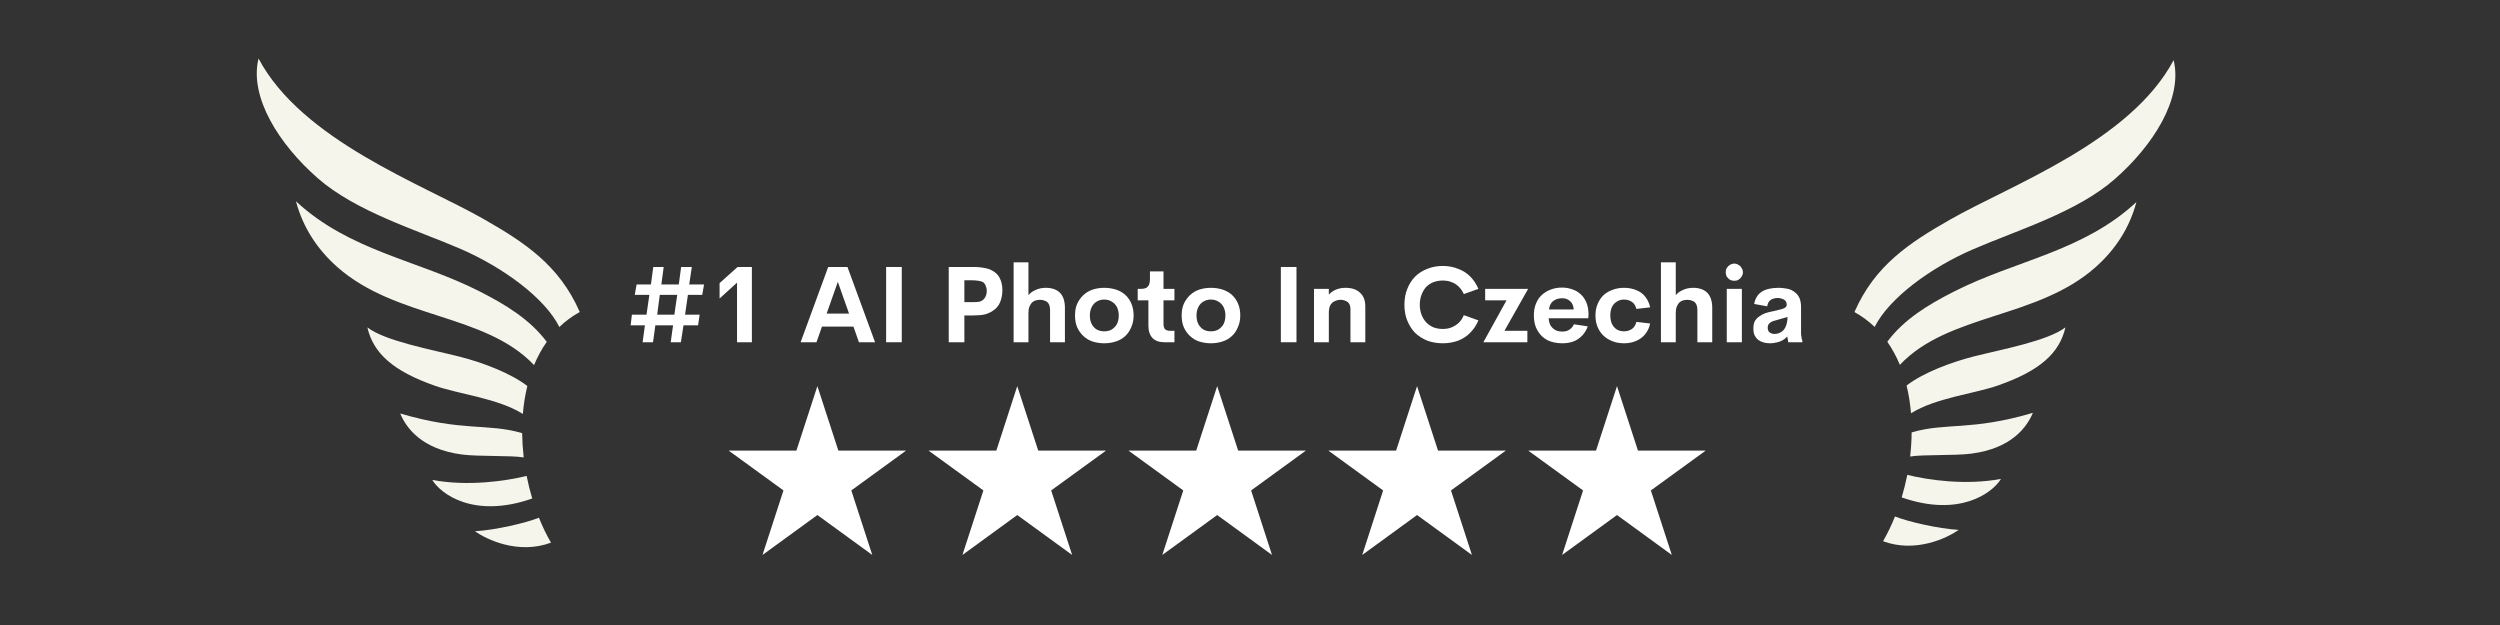 <svg xmlns="http://www.w3.org/2000/svg" xmlns:xlink="http://www.w3.org/1999/xlink" width="200" zoomAndPan="magnify" viewBox="0 0 150 37.5" height="50" preserveAspectRatio="xMidYMid meet" version="1.0"><rect x="0" y="0" width="150" height="37.5" fill="#333333" stroke="none"/><defs><g/><clipPath id="f63611b388"><path d="M 55.676 23.168 L 66.465 23.168 L 66.465 33.297 L 55.676 33.297 Z M 55.676 23.168 " clip-rule="nonzero"/></clipPath><clipPath id="de36146ecb"><path d="M 67.637 23.168 L 78.426 23.168 L 78.426 33.297 L 67.637 33.297 Z M 67.637 23.168 " clip-rule="nonzero"/></clipPath><clipPath id="515adf75ae"><path d="M 79.598 23.168 L 90.383 23.168 L 90.383 33.297 L 79.598 33.297 Z M 79.598 23.168 " clip-rule="nonzero"/></clipPath><clipPath id="f54eec93f6"><path d="M 91.672 23.168 L 102.344 23.168 L 102.344 33.297 L 91.672 33.297 Z M 91.672 23.168 " clip-rule="nonzero"/></clipPath><clipPath id="57b4a950d1"><path d="M 43.719 23.168 L 54.387 23.168 L 54.387 33.297 L 43.719 33.297 Z M 43.719 23.168 " clip-rule="nonzero"/></clipPath><clipPath id="10500fc524"><path d="M 111.266 3.605 L 131 3.605 L 131 33 L 111.266 33 Z M 111.266 3.605 " clip-rule="nonzero"/></clipPath><clipPath id="46d6d748b1"><path d="M 15 3.508 L 34.785 3.508 L 34.785 33 L 15 33 Z M 15 3.508 " clip-rule="nonzero"/></clipPath></defs><g clip-path="url(#f63611b388)"><path fill="#ffffff" d="M 62.293 27.035 L 61.035 23.168 L 59.781 27.035 L 55.711 27.035 L 59.004 29.426 L 57.746 33.297 L 61.035 30.902 L 64.328 33.297 L 63.07 29.426 L 66.363 27.035 L 62.293 27.035 " fill-opacity="1" fill-rule="nonzero"/></g><g clip-path="url(#de36146ecb)"><path fill="#ffffff" d="M 74.289 27.035 L 73.031 23.168 L 71.773 27.035 L 67.707 27.035 L 70.996 29.426 L 69.738 33.297 L 73.031 30.902 L 76.32 33.297 L 75.066 29.426 L 78.355 27.035 L 74.289 27.035 " fill-opacity="1" fill-rule="nonzero"/></g><g clip-path="url(#515adf75ae)"><path fill="#ffffff" d="M 86.281 27.035 L 85.023 23.168 L 83.766 27.035 L 79.699 27.035 L 82.988 29.426 L 81.734 33.297 L 85.023 30.902 L 88.316 33.297 L 87.059 29.426 L 90.352 27.035 L 86.281 27.035 " fill-opacity="1" fill-rule="nonzero"/></g><g clip-path="url(#f54eec93f6)"><path fill="#ffffff" d="M 102.344 27.035 L 98.277 27.035 L 97.02 23.168 L 95.762 27.035 L 91.691 27.035 L 94.984 29.426 L 93.727 33.297 L 97.02 30.902 L 100.309 33.297 L 99.051 29.426 L 102.344 27.035 " fill-opacity="1" fill-rule="nonzero"/></g><g clip-path="url(#57b4a950d1)"><path fill="#ffffff" d="M 50.301 27.035 L 49.043 23.168 L 47.785 27.035 L 43.719 27.035 L 47.008 29.426 L 45.75 33.297 L 49.043 30.902 L 52.336 33.297 L 51.078 29.426 L 54.367 27.035 L 50.301 27.035 " fill-opacity="1" fill-rule="nonzero"/></g><g clip-path="url(#10500fc524)"><path fill="#f6f5ec" d="M 114.609 27.391 C 115.359 27.262 117.262 27.348 118.273 27.219 C 120.734 26.902 121.629 25.59 121.973 24.77 C 118.25 25.871 116.766 25.336 114.699 25.945 C 114.695 26.426 114.664 26.91 114.609 27.391 Z M 118.426 21.387 C 117.035 21.742 115.379 22.371 114.395 23.133 C 114.527 23.668 114.613 24.227 114.66 24.797 C 116.133 23.871 118.477 23.621 119.887 23.125 C 122.395 22.246 123.57 21.191 123.926 19.641 C 122.883 20.453 120.066 20.973 118.426 21.387 Z M 117.234 17.496 C 115.641 18.305 114.223 19.18 113.238 20.504 C 113.535 20.93 113.785 21.395 113.992 21.891 C 116.91 18.801 122.199 19.141 125.707 16.055 C 126.941 14.969 127.777 13.652 128.184 12.125 C 124.973 15.105 120.918 15.621 117.234 17.496 Z M 118.375 14.961 C 121.027 13.812 124.621 12.738 126.895 10.738 C 129.172 8.742 130.984 5.926 130.418 3.609 C 127.816 8.504 120.625 11.109 117 13.18 C 114.539 14.582 112.492 15.93 111.266 18.723 C 111.719 18.973 112.125 19.273 112.48 19.617 C 113.336 17.898 115.82 16.066 118.375 14.961 Z M 114.438 28.492 C 114.344 28.949 114.234 29.402 114.102 29.844 C 117.574 31.059 119.551 29.574 120.059 28.734 C 117.934 29.133 115.676 28.801 114.438 28.492 Z M 117.52 31.793 C 116.855 32.266 114.949 33.203 112.984 32.473 C 113.25 32.008 113.492 31.512 113.699 30.988 C 114.449 31.293 116.312 31.727 117.52 31.793 " fill-opacity="1" fill-rule="nonzero"/></g><g clip-path="url(#46d6d748b1)"><path fill="#f6f5ec" d="M 31.422 27.445 C 30.668 27.316 28.75 27.402 27.734 27.273 C 25.258 26.953 24.355 25.633 24.012 24.809 C 27.758 25.914 29.25 25.379 31.328 25.988 C 31.336 26.473 31.367 26.961 31.422 27.445 Z M 27.582 21.402 C 28.98 21.758 30.648 22.395 31.641 23.16 C 31.508 23.699 31.418 24.262 31.371 24.836 C 29.891 23.902 27.531 23.648 26.113 23.152 C 23.59 22.266 22.402 21.203 22.043 19.645 C 23.094 20.461 25.934 20.984 27.582 21.402 Z M 28.777 17.484 C 30.383 18.301 31.809 19.18 32.805 20.512 C 32.5 20.941 32.25 21.41 32.043 21.906 C 29.105 18.801 23.785 19.141 20.254 16.035 C 19.012 14.941 18.168 13.617 17.758 12.078 C 20.992 15.078 25.07 15.598 28.777 17.484 Z M 27.633 14.934 C 24.961 13.781 21.348 12.695 19.055 10.684 C 16.766 8.676 14.941 5.84 15.512 3.512 C 18.129 8.438 25.367 11.059 29.016 13.141 C 31.492 14.555 33.555 15.91 34.785 18.719 C 34.328 18.973 33.922 19.273 33.562 19.621 C 32.703 17.891 30.203 16.047 27.633 14.934 Z M 31.598 28.555 C 31.688 29.016 31.801 29.469 31.934 29.91 C 28.438 31.137 26.445 29.641 25.938 28.797 C 28.074 29.195 30.348 28.863 31.598 28.555 Z M 28.496 31.875 C 29.16 32.348 31.078 33.297 33.059 32.559 C 32.789 32.094 32.547 31.59 32.336 31.062 C 31.582 31.371 29.707 31.809 28.496 31.875 " fill-opacity="1" fill-rule="nonzero"/></g><g fill="#ffffff" fill-opacity="1"><g transform="translate(37.587, 20.535)"><g><path d="M 0.969 0 L 1.109 -1.016 L 0.25 -1.016 L 0.328 -1.656 L 1.203 -1.656 L 1.375 -2.844 L 0.5 -2.844 L 0.609 -3.469 L 1.469 -3.469 L 1.609 -4.516 L 2.234 -4.516 L 2.094 -3.469 L 3.141 -3.469 L 3.281 -4.516 L 3.922 -4.516 L 3.766 -3.469 L 4.656 -3.469 L 4.547 -2.844 L 3.688 -2.844 L 3.516 -1.656 L 4.391 -1.656 L 4.297 -1.016 L 3.422 -1.016 L 3.266 0 L 2.656 0 L 2.797 -1.016 L 1.734 -1.016 L 1.594 0 Z M 1.844 -1.656 L 2.875 -1.656 L 3.047 -2.844 L 2 -2.844 Z M 1.844 -1.656 "/></g></g><g transform="translate(42.472, 20.535)"><g><path d="M 1.781 -4.516 L 2.641 -4.516 L 2.641 0 L 1.75 0 L 1.75 -3.578 L 0.703 -2.625 L 0.703 -3.547 Z M 1.781 -4.516 "/></g></g><g transform="translate(46.284, 20.535)"><g/></g><g transform="translate(47.942, 20.535)"><g><path d="M 3.594 0 L 3.266 -0.938 L 1.375 -0.938 L 1.047 0 L 0.094 0 L 1.75 -4.516 L 2.906 -4.516 L 4.562 0 Z M 1.656 -1.719 L 3 -1.719 L 2.328 -3.625 Z M 1.656 -1.719 "/></g></g><g transform="translate(52.59, 20.535)"><g><path d="M 0.578 0 L 0.578 -4.516 L 1.516 -4.516 L 1.516 0 Z M 0.578 0 "/></g></g><g transform="translate(54.688, 20.535)"><g/></g><g transform="translate(56.346, 20.535)"><g><path d="M 3.188 -4.297 C 3.395 -4.191 3.547 -4.039 3.641 -3.844 C 3.742 -3.645 3.797 -3.41 3.797 -3.141 C 3.797 -2.867 3.75 -2.617 3.656 -2.391 C 3.562 -2.172 3.41 -2 3.203 -1.875 C 3.078 -1.789 2.926 -1.723 2.75 -1.672 C 2.57 -1.629 2.344 -1.609 2.062 -1.609 L 1.516 -1.609 L 1.516 0 L 0.578 0 L 0.578 -4.516 L 2.062 -4.516 C 2.332 -4.516 2.555 -4.492 2.734 -4.453 C 2.922 -4.422 3.07 -4.367 3.188 -4.297 Z M 2.656 -2.562 C 2.719 -2.613 2.766 -2.68 2.797 -2.766 C 2.836 -2.848 2.859 -2.953 2.859 -3.078 C 2.859 -3.203 2.836 -3.305 2.797 -3.391 C 2.766 -3.473 2.719 -3.539 2.656 -3.594 C 2.57 -3.645 2.473 -3.676 2.359 -3.688 C 2.242 -3.707 2.102 -3.719 1.938 -3.719 L 1.516 -3.719 L 1.516 -2.406 L 1.938 -2.406 C 2.102 -2.406 2.242 -2.41 2.359 -2.422 C 2.484 -2.441 2.582 -2.488 2.656 -2.562 Z M 2.656 -2.562 "/></g></g><g transform="translate(60.348, 20.535)"><g><path d="M 2.406 -3.266 C 2.77 -3.266 3.051 -3.164 3.25 -2.969 C 3.445 -2.77 3.547 -2.469 3.547 -2.062 L 3.547 0 L 2.656 0 L 2.656 -1.922 C 2.656 -2.078 2.629 -2.203 2.578 -2.297 C 2.523 -2.391 2.453 -2.453 2.359 -2.484 C 2.273 -2.523 2.176 -2.547 2.062 -2.547 C 1.977 -2.547 1.895 -2.535 1.812 -2.516 C 1.727 -2.492 1.648 -2.453 1.578 -2.391 C 1.516 -2.328 1.461 -2.242 1.422 -2.141 C 1.379 -2.047 1.359 -1.922 1.359 -1.766 L 1.359 0 L 0.469 0 L 0.469 -4.797 L 1.359 -4.797 L 1.359 -2.828 C 1.473 -2.961 1.617 -3.066 1.797 -3.141 C 1.973 -3.223 2.176 -3.266 2.406 -3.266 Z M 2.406 -3.266 "/></g></g><g transform="translate(64.298, 20.535)"><g><path d="M 1.953 0.062 C 1.703 0.062 1.469 0.023 1.25 -0.047 C 1.039 -0.117 0.859 -0.227 0.703 -0.375 C 0.547 -0.52 0.422 -0.695 0.328 -0.906 C 0.242 -1.113 0.203 -1.348 0.203 -1.609 C 0.203 -1.867 0.242 -2.098 0.328 -2.297 C 0.422 -2.504 0.547 -2.68 0.703 -2.828 C 0.859 -2.973 1.039 -3.082 1.25 -3.156 C 1.469 -3.227 1.703 -3.266 1.953 -3.266 C 2.211 -3.266 2.453 -3.227 2.672 -3.156 C 2.891 -3.082 3.078 -2.973 3.234 -2.828 C 3.391 -2.68 3.508 -2.504 3.594 -2.297 C 3.676 -2.098 3.719 -1.867 3.719 -1.609 C 3.719 -1.348 3.672 -1.113 3.578 -0.906 C 3.492 -0.695 3.375 -0.52 3.219 -0.375 C 3.062 -0.227 2.875 -0.117 2.656 -0.047 C 2.445 0.023 2.211 0.062 1.953 0.062 Z M 1.953 -0.656 C 2.129 -0.656 2.281 -0.691 2.406 -0.766 C 2.539 -0.848 2.645 -0.957 2.719 -1.094 C 2.789 -1.238 2.828 -1.41 2.828 -1.609 C 2.828 -1.797 2.789 -1.961 2.719 -2.109 C 2.645 -2.254 2.539 -2.363 2.406 -2.438 C 2.281 -2.52 2.129 -2.562 1.953 -2.562 C 1.785 -2.562 1.633 -2.52 1.5 -2.438 C 1.375 -2.363 1.273 -2.254 1.203 -2.109 C 1.129 -1.961 1.094 -1.797 1.094 -1.609 C 1.094 -1.41 1.129 -1.238 1.203 -1.094 C 1.273 -0.957 1.375 -0.848 1.5 -0.766 C 1.633 -0.691 1.785 -0.656 1.953 -0.656 Z M 1.953 -0.656 "/></g></g><g transform="translate(68.216, 20.535)"><g><path d="M 1.656 0 C 1.344 0 1.102 -0.082 0.938 -0.25 C 0.77 -0.426 0.688 -0.676 0.688 -1 L 0.688 -2.516 L 0.047 -2.516 L 0.047 -3.203 L 0.25 -3.203 C 0.363 -3.203 0.457 -3.219 0.531 -3.25 C 0.613 -3.289 0.676 -3.352 0.719 -3.438 C 0.758 -3.531 0.781 -3.656 0.781 -3.812 L 0.781 -4.25 L 1.594 -4.25 L 1.594 -3.203 L 2.25 -3.203 L 2.25 -2.516 L 1.594 -2.516 L 1.594 -1.094 C 1.594 -0.957 1.625 -0.852 1.688 -0.781 C 1.758 -0.719 1.852 -0.688 1.969 -0.688 L 2.25 -0.688 L 2.25 0 Z M 1.656 0 "/></g></g><g transform="translate(70.697, 20.535)"><g><path d="M 1.953 0.062 C 1.703 0.062 1.469 0.023 1.25 -0.047 C 1.039 -0.117 0.859 -0.227 0.703 -0.375 C 0.547 -0.52 0.422 -0.695 0.328 -0.906 C 0.242 -1.113 0.203 -1.348 0.203 -1.609 C 0.203 -1.867 0.242 -2.098 0.328 -2.297 C 0.422 -2.504 0.547 -2.68 0.703 -2.828 C 0.859 -2.973 1.039 -3.082 1.25 -3.156 C 1.469 -3.227 1.703 -3.266 1.953 -3.266 C 2.211 -3.266 2.453 -3.227 2.672 -3.156 C 2.891 -3.082 3.078 -2.973 3.234 -2.828 C 3.391 -2.68 3.508 -2.504 3.594 -2.297 C 3.676 -2.098 3.719 -1.867 3.719 -1.609 C 3.719 -1.348 3.672 -1.113 3.578 -0.906 C 3.492 -0.695 3.375 -0.52 3.219 -0.375 C 3.062 -0.227 2.875 -0.117 2.656 -0.047 C 2.445 0.023 2.211 0.062 1.953 0.062 Z M 1.953 -0.656 C 2.129 -0.656 2.281 -0.691 2.406 -0.766 C 2.539 -0.848 2.645 -0.957 2.719 -1.094 C 2.789 -1.238 2.828 -1.41 2.828 -1.609 C 2.828 -1.797 2.789 -1.961 2.719 -2.109 C 2.645 -2.254 2.539 -2.363 2.406 -2.438 C 2.281 -2.52 2.129 -2.562 1.953 -2.562 C 1.785 -2.562 1.633 -2.52 1.5 -2.438 C 1.375 -2.363 1.273 -2.254 1.203 -2.109 C 1.129 -1.961 1.094 -1.797 1.094 -1.609 C 1.094 -1.41 1.129 -1.238 1.203 -1.094 C 1.273 -0.957 1.375 -0.848 1.5 -0.766 C 1.633 -0.691 1.785 -0.656 1.953 -0.656 Z M 1.953 -0.656 "/></g></g><g transform="translate(74.615, 20.535)"><g/></g><g transform="translate(76.273, 20.535)"><g><path d="M 0.578 0 L 0.578 -4.516 L 1.516 -4.516 L 1.516 0 Z M 0.578 0 "/></g></g><g transform="translate(78.371, 20.535)"><g><path d="M 2.359 -3.266 C 2.742 -3.266 3.035 -3.164 3.234 -2.969 C 3.441 -2.781 3.547 -2.508 3.547 -2.156 L 3.547 0 L 2.656 0 L 2.656 -1.969 C 2.656 -2.113 2.629 -2.227 2.578 -2.312 C 2.523 -2.395 2.453 -2.453 2.359 -2.484 C 2.273 -2.523 2.18 -2.547 2.078 -2.547 C 1.953 -2.547 1.832 -2.52 1.719 -2.469 C 1.613 -2.426 1.523 -2.348 1.453 -2.234 C 1.391 -2.117 1.359 -1.961 1.359 -1.766 L 1.359 0 L 0.469 0 L 0.469 -3.203 L 1.359 -3.203 L 1.359 -2.859 C 1.473 -2.984 1.613 -3.082 1.781 -3.156 C 1.957 -3.227 2.148 -3.266 2.359 -3.266 Z M 2.359 -3.266 "/></g></g><g transform="translate(82.327, 20.535)"><g/></g><g transform="translate(83.985, 20.535)"><g><path d="M 2.578 0.062 C 2.242 0.062 1.938 0.008 1.656 -0.094 C 1.375 -0.207 1.129 -0.363 0.922 -0.562 C 0.723 -0.77 0.566 -1.016 0.453 -1.297 C 0.336 -1.578 0.281 -1.895 0.281 -2.25 C 0.281 -2.602 0.336 -2.922 0.453 -3.203 C 0.566 -3.492 0.723 -3.738 0.922 -3.938 C 1.129 -4.145 1.375 -4.301 1.656 -4.406 C 1.938 -4.52 2.242 -4.578 2.578 -4.578 C 2.91 -4.578 3.219 -4.52 3.5 -4.406 C 3.789 -4.301 4.035 -4.145 4.234 -3.938 C 4.441 -3.727 4.602 -3.484 4.719 -3.203 L 3.844 -2.891 C 3.77 -3.055 3.672 -3.203 3.547 -3.328 C 3.422 -3.453 3.273 -3.547 3.109 -3.609 C 2.953 -3.672 2.773 -3.703 2.578 -3.703 C 2.391 -3.703 2.207 -3.672 2.031 -3.609 C 1.863 -3.547 1.719 -3.453 1.594 -3.328 C 1.477 -3.203 1.383 -3.047 1.312 -2.859 C 1.238 -2.68 1.203 -2.477 1.203 -2.25 C 1.203 -2.031 1.238 -1.828 1.312 -1.641 C 1.383 -1.461 1.477 -1.312 1.594 -1.188 C 1.719 -1.062 1.863 -0.961 2.031 -0.891 C 2.207 -0.828 2.391 -0.797 2.578 -0.797 C 2.773 -0.797 2.953 -0.828 3.109 -0.891 C 3.273 -0.961 3.422 -1.055 3.547 -1.172 C 3.672 -1.297 3.77 -1.445 3.844 -1.625 L 4.719 -1.312 C 4.602 -1.031 4.441 -0.785 4.234 -0.578 C 4.035 -0.367 3.789 -0.207 3.5 -0.094 C 3.219 0.008 2.91 0.062 2.578 0.062 Z M 2.578 0.062 "/></g></g><g transform="translate(88.876, 20.535)"><g><path d="M 2.812 -3.203 L 1.391 -0.688 L 2.766 -0.688 L 2.766 0 L 0.125 0 L 1.516 -2.516 L 0.234 -2.516 L 0.234 -3.203 Z M 2.812 -3.203 "/></g></g><g transform="translate(91.828, 20.535)"><g><path d="M 3.484 -1.656 L 3.469 -1.438 L 1.094 -1.438 C 1.102 -1.258 1.145 -1.109 1.219 -0.984 C 1.301 -0.867 1.398 -0.781 1.516 -0.719 C 1.641 -0.664 1.773 -0.641 1.922 -0.641 C 2.078 -0.641 2.211 -0.676 2.328 -0.75 C 2.453 -0.832 2.547 -0.941 2.609 -1.078 L 3.438 -0.953 C 3.363 -0.742 3.254 -0.562 3.109 -0.406 C 2.961 -0.25 2.785 -0.129 2.578 -0.047 C 2.379 0.023 2.16 0.062 1.922 0.062 C 1.578 0.062 1.273 0 1.016 -0.125 C 0.766 -0.258 0.566 -0.453 0.422 -0.703 C 0.273 -0.953 0.203 -1.254 0.203 -1.609 C 0.203 -1.867 0.242 -2.102 0.328 -2.312 C 0.41 -2.52 0.523 -2.691 0.672 -2.828 C 0.828 -2.973 1.004 -3.082 1.203 -3.156 C 1.41 -3.238 1.641 -3.281 1.891 -3.281 C 2.117 -3.281 2.328 -3.242 2.516 -3.172 C 2.711 -3.109 2.879 -3.008 3.016 -2.875 C 3.16 -2.75 3.273 -2.582 3.359 -2.375 C 3.441 -2.176 3.484 -1.938 3.484 -1.656 Z M 1.906 -2.641 C 1.688 -2.641 1.504 -2.582 1.359 -2.469 C 1.223 -2.363 1.141 -2.195 1.109 -1.969 L 2.594 -1.969 C 2.582 -2.188 2.508 -2.352 2.375 -2.469 C 2.25 -2.582 2.094 -2.641 1.906 -2.641 Z M 1.906 -2.641 "/></g></g><g transform="translate(95.525, 20.535)"><g><path d="M 1.922 0.062 C 1.66 0.062 1.426 0.02 1.219 -0.062 C 1.008 -0.145 0.828 -0.258 0.672 -0.406 C 0.523 -0.551 0.41 -0.723 0.328 -0.922 C 0.242 -1.129 0.203 -1.359 0.203 -1.609 C 0.203 -1.859 0.242 -2.082 0.328 -2.281 C 0.41 -2.488 0.523 -2.664 0.672 -2.812 C 0.828 -2.957 1.008 -3.066 1.219 -3.141 C 1.426 -3.223 1.66 -3.266 1.922 -3.266 C 2.191 -3.266 2.438 -3.219 2.656 -3.125 C 2.875 -3.039 3.051 -2.91 3.188 -2.734 C 3.332 -2.555 3.43 -2.344 3.484 -2.094 L 2.656 -2 C 2.613 -2.188 2.523 -2.328 2.391 -2.422 C 2.254 -2.516 2.094 -2.562 1.906 -2.562 C 1.75 -2.562 1.609 -2.52 1.484 -2.438 C 1.359 -2.363 1.258 -2.254 1.188 -2.109 C 1.125 -1.961 1.094 -1.797 1.094 -1.609 C 1.094 -1.422 1.125 -1.254 1.188 -1.109 C 1.258 -0.961 1.359 -0.848 1.484 -0.766 C 1.609 -0.691 1.75 -0.656 1.906 -0.656 C 2.094 -0.656 2.254 -0.703 2.391 -0.797 C 2.523 -0.891 2.613 -1.031 2.656 -1.219 L 3.484 -1.125 C 3.43 -0.875 3.332 -0.66 3.188 -0.484 C 3.039 -0.305 2.859 -0.172 2.641 -0.078 C 2.422 0.016 2.18 0.062 1.922 0.062 Z M 1.922 0.062 "/></g></g><g transform="translate(99.187, 20.535)"><g><path d="M 2.406 -3.266 C 2.77 -3.266 3.051 -3.164 3.25 -2.969 C 3.445 -2.77 3.547 -2.469 3.547 -2.062 L 3.547 0 L 2.656 0 L 2.656 -1.922 C 2.656 -2.078 2.629 -2.203 2.578 -2.297 C 2.523 -2.391 2.453 -2.453 2.359 -2.484 C 2.273 -2.523 2.176 -2.547 2.062 -2.547 C 1.977 -2.547 1.895 -2.535 1.812 -2.516 C 1.727 -2.492 1.648 -2.453 1.578 -2.391 C 1.516 -2.328 1.461 -2.242 1.422 -2.141 C 1.379 -2.047 1.359 -1.922 1.359 -1.766 L 1.359 0 L 0.469 0 L 0.469 -4.797 L 1.359 -4.797 L 1.359 -2.828 C 1.473 -2.961 1.617 -3.066 1.797 -3.141 C 1.973 -3.223 2.176 -3.266 2.406 -3.266 Z M 2.406 -3.266 "/></g></g><g transform="translate(103.137, 20.535)"><g><path d="M 0.922 -3.688 C 0.828 -3.688 0.738 -3.707 0.656 -3.75 C 0.582 -3.801 0.52 -3.863 0.469 -3.938 C 0.426 -4.02 0.406 -4.109 0.406 -4.203 C 0.406 -4.297 0.426 -4.379 0.469 -4.453 C 0.52 -4.535 0.582 -4.598 0.656 -4.641 C 0.738 -4.691 0.828 -4.719 0.922 -4.719 C 1.016 -4.719 1.098 -4.691 1.172 -4.641 C 1.254 -4.598 1.316 -4.535 1.359 -4.453 C 1.41 -4.379 1.438 -4.297 1.438 -4.203 C 1.438 -4.109 1.41 -4.02 1.359 -3.938 C 1.316 -3.863 1.254 -3.801 1.172 -3.75 C 1.098 -3.707 1.016 -3.688 0.922 -3.688 Z M 0.469 0 L 0.469 -3.203 L 1.375 -3.203 L 1.375 0 Z M 0.469 0 "/></g></g><g transform="translate(104.969, 20.535)"><g><path d="M 3.094 -0.781 C 3.094 -0.664 3.094 -0.566 3.094 -0.484 C 3.102 -0.398 3.113 -0.328 3.125 -0.266 C 3.133 -0.203 3.148 -0.145 3.172 -0.094 L 3.172 0 L 2.328 0 L 2.266 -0.344 C 2.18 -0.25 2.082 -0.172 1.969 -0.109 C 1.852 -0.047 1.734 -0.004 1.609 0.016 C 1.484 0.047 1.359 0.062 1.234 0.062 C 1.109 0.062 0.984 0.047 0.859 0.016 C 0.742 -0.016 0.641 -0.062 0.547 -0.125 C 0.453 -0.195 0.375 -0.289 0.312 -0.406 C 0.258 -0.52 0.234 -0.66 0.234 -0.828 C 0.234 -0.992 0.258 -1.133 0.312 -1.25 C 0.375 -1.363 0.457 -1.457 0.562 -1.531 C 0.664 -1.613 0.785 -1.68 0.922 -1.734 C 1.066 -1.785 1.227 -1.828 1.406 -1.859 L 1.922 -1.984 C 2.035 -2.016 2.113 -2.051 2.156 -2.094 C 2.207 -2.133 2.234 -2.188 2.234 -2.25 C 2.234 -2.352 2.207 -2.43 2.156 -2.484 C 2.102 -2.547 2.035 -2.586 1.953 -2.609 C 1.867 -2.641 1.785 -2.656 1.703 -2.656 C 1.535 -2.656 1.395 -2.617 1.281 -2.547 C 1.164 -2.473 1.094 -2.344 1.062 -2.156 L 0.281 -2.297 C 0.344 -2.629 0.492 -2.875 0.734 -3.031 C 0.984 -3.188 1.32 -3.266 1.75 -3.266 C 1.875 -3.266 2 -3.254 2.125 -3.234 C 2.258 -3.223 2.383 -3.191 2.5 -3.141 C 2.613 -3.086 2.711 -3.02 2.797 -2.938 C 2.891 -2.852 2.961 -2.742 3.016 -2.609 C 3.066 -2.473 3.094 -2.305 3.094 -2.109 Z M 1.5 -0.5 C 1.645 -0.5 1.773 -0.535 1.891 -0.609 C 2.016 -0.68 2.109 -0.789 2.172 -0.938 C 2.242 -1.094 2.281 -1.285 2.281 -1.516 L 1.516 -1.297 C 1.379 -1.266 1.273 -1.211 1.203 -1.141 C 1.129 -1.078 1.094 -0.988 1.094 -0.875 C 1.094 -0.75 1.129 -0.656 1.203 -0.594 C 1.285 -0.531 1.383 -0.5 1.5 -0.5 Z M 1.5 -0.5 "/></g></g></g></svg>
